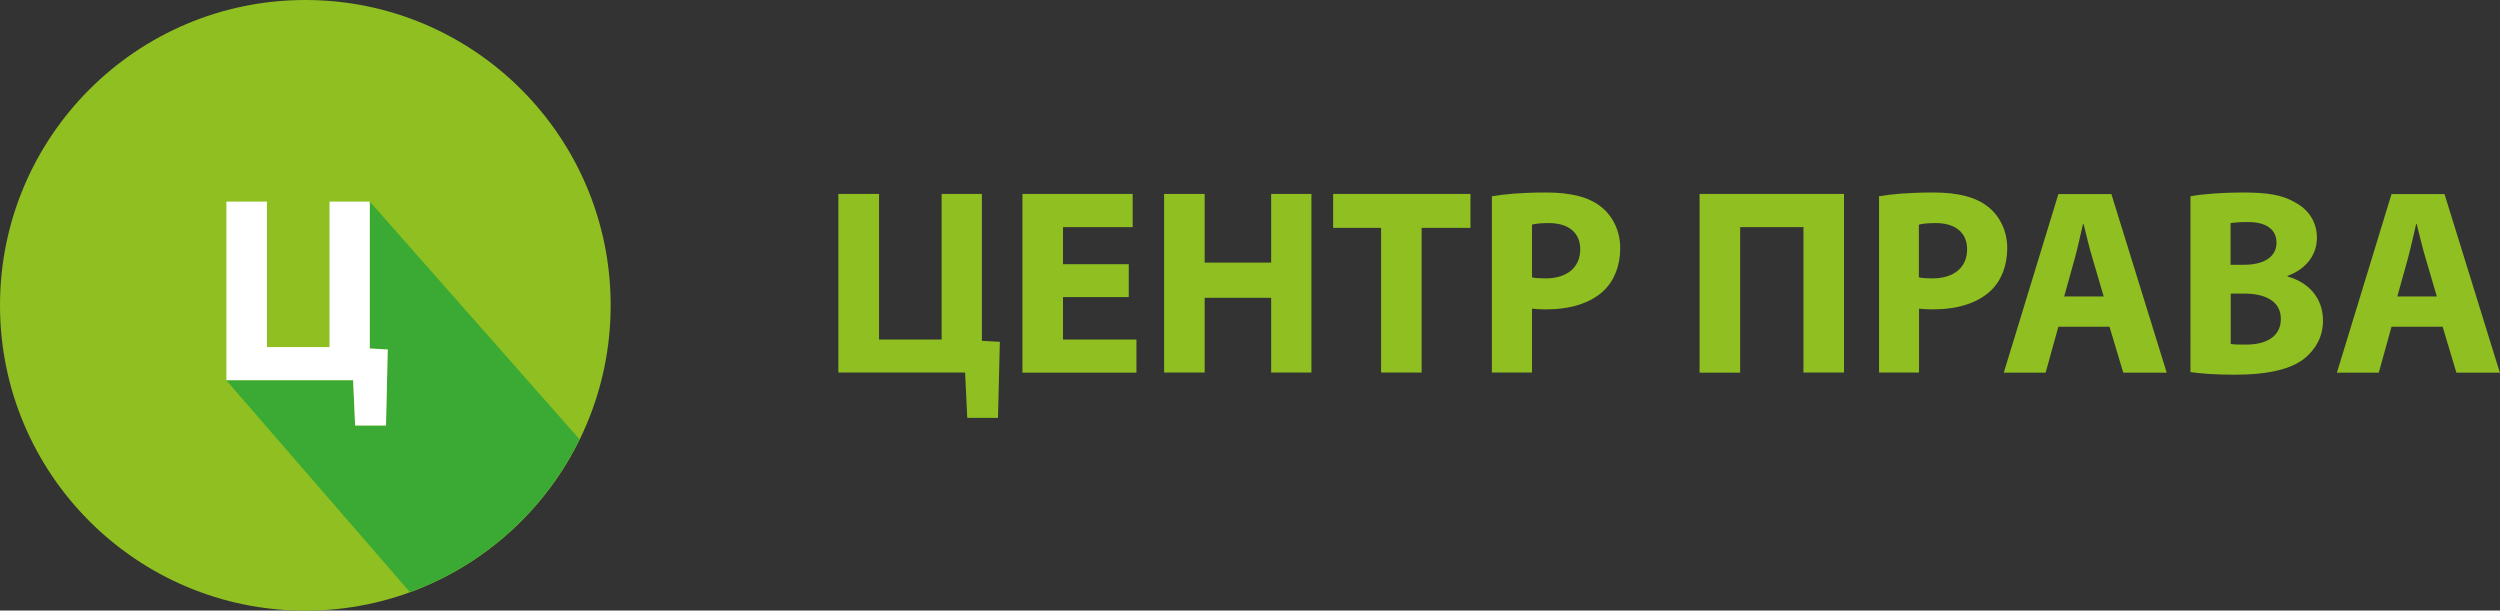<?xml version="1.0" encoding="UTF-8"?>
<!-- Generator: Adobe Illustrator 25.2.1, SVG Export Plug-In . SVG Version: 6.00 Build 0)  -->
<svg xmlns="http://www.w3.org/2000/svg" xmlns:xlink="http://www.w3.org/1999/xlink" version="1.1" id="Слой_1" x="0px" y="0px" viewBox="0 0 1726 421.5" style="enable-background:new 0 0 1726 421.5;" xml:space="preserve">
<rect x="0" y="0" width="1726" height="421.5" fill="#333333" stroke="none"/>
<style type="text/css">
	.st0{fill:#8FBF21;}
	.st1{fill:#3AAA35;}
	.st2{fill:#FFFFFF;}
</style>
<g>
	<g>
		<circle class="st0" cx="210.8" cy="210.8" r="210.8"></circle>
		<path class="st1" d="M350,369c0.3-0.2,0.6-0.5,0.8-0.7L350,369z"></path>
		<path class="st1" d="M255.3,139.2l0,0.1v101.3l12.4,0.7l-1.3,52.5h-21.2l-1.5-31.3h-87.5h0L283,408.8    c24.8-9.1,47.5-22.7,66.9-39.8l0.8-0.7c20.4-18.2,37.3-40.2,49.4-65L255.3,139.2z"></path>
		<polygon class="st2" points="255.3,240.6 255.3,139.3 255.3,139.2 227.5,139.2 227.5,239.6 184.3,239.6 184.3,139.2 156.3,139.2     156.3,262.5 156.3,262.5 243.8,262.5 245.2,293.8 266.5,293.8 267.7,241.3   "></polygon>
	</g>
	<g>
		<g>
			<path class="st0" d="M606.9,133.9v100.5h43.2V133.9h27.8v101.4l12.4,0.7l-1.3,52.5h-21.2l-1.5-31.3h-87.5V133.9H606.9z"></path>
			<path class="st0" d="M779.3,205.1h-45.4v29.3h50.7v22.9h-78.7V133.9h76.1v22.9h-48.1v25.6h45.4V205.1z"></path>
			<path class="st0" d="M831.7,133.9v47.4h45.9v-47.4h27.8v123.3h-27.8v-51.6h-45.9v51.6h-28V133.9H831.7z"></path>
			<path class="st0" d="M953.5,157.3h-33.1v-23.4h94.8v23.4h-33.7v99.9h-28V157.3z"></path>
			<path class="st0" d="M1030,135.5c8.6-1.5,20.7-2.6,37.7-2.6c17.2,0,29.5,3.3,37.7,9.9c7.9,6.2,13.2,16.5,13.2,28.5     s-4,22.3-11.3,29.3c-9.5,9-23.6,13-40.1,13c-3.7,0-7-0.2-9.5-0.5v44.1H1030V135.5z M1057.7,191.5c2.4,0.5,5.3,0.7,9.3,0.7     c14.8,0,24-7.5,24-20.1c0-11.3-7.9-18.1-21.8-18.1c-5.7,0-9.5,0.5-11.5,1.1V191.5z"></path>
			<path class="st0" d="M1273.1,133.9v123.3h-28V156.8h-43.7v100.5h-28V133.9H1273.1z"></path>
			<path class="st0" d="M1297.2,135.5c8.6-1.5,20.7-2.6,37.7-2.6c17.2,0,29.5,3.3,37.7,9.9c7.9,6.2,13.2,16.5,13.2,28.5     s-4,22.3-11.3,29.3c-9.5,9-23.6,13-40.1,13c-3.7,0-7-0.2-9.5-0.5v44.1h-27.6V135.5z M1324.8,191.5c2.4,0.5,5.3,0.7,9.3,0.7     c14.8,0,24-7.5,24-20.1c0-11.3-7.9-18.1-21.8-18.1c-5.7,0-9.5,0.5-11.5,1.1V191.5z"></path>
			<path class="st0" d="M1421.1,225.6l-8.8,31.7h-28.9l37.7-123.3h36.6l38.2,123.3h-30l-9.5-31.7H1421.1z M1452.4,204.7l-7.7-26.2     c-2.2-7.3-4.4-16.5-6.2-23.8h-0.4c-1.8,7.3-3.7,16.7-5.7,23.8l-7.3,26.2H1452.4z"></path>
			<path class="st0" d="M1512.4,135.5c7.3-1.5,22.1-2.6,36-2.6c17,0,27.4,1.6,36.4,7c8.6,4.6,14.8,13,14.8,24.2     c0,11-6.4,21.2-20.3,26.4v0.4c14.1,3.8,24.5,14.5,24.5,30.4c0,11.2-5.1,19.9-12.8,26.2c-9,7.1-24,11.2-48.5,11.2     c-13.7,0-24-0.9-30.2-1.8V135.5z M1540.1,182.8h9.1c14.6,0,22.5-6,22.5-15.2c0-9.3-7.1-14.3-19.8-14.3c-6,0-9.5,0.4-11.9,0.7     V182.8z M1540.1,237.5c2.7,0.4,6,0.4,10.8,0.4c12.6,0,23.8-4.8,23.8-17.8c0-12.4-11.2-17.4-25.1-17.4h-9.5V237.5z"></path>
			<path class="st0" d="M1651.1,225.6l-8.8,31.7h-28.9l37.7-123.3h36.6l38.2,123.3h-30l-9.5-31.7H1651.1z M1682.4,204.7l-7.7-26.2     c-2.2-7.3-4.4-16.5-6.2-23.8h-0.4c-1.8,7.3-3.7,16.7-5.7,23.8l-7.3,26.2H1682.4z"></path>
		</g>
	</g>
</g>
</svg>
